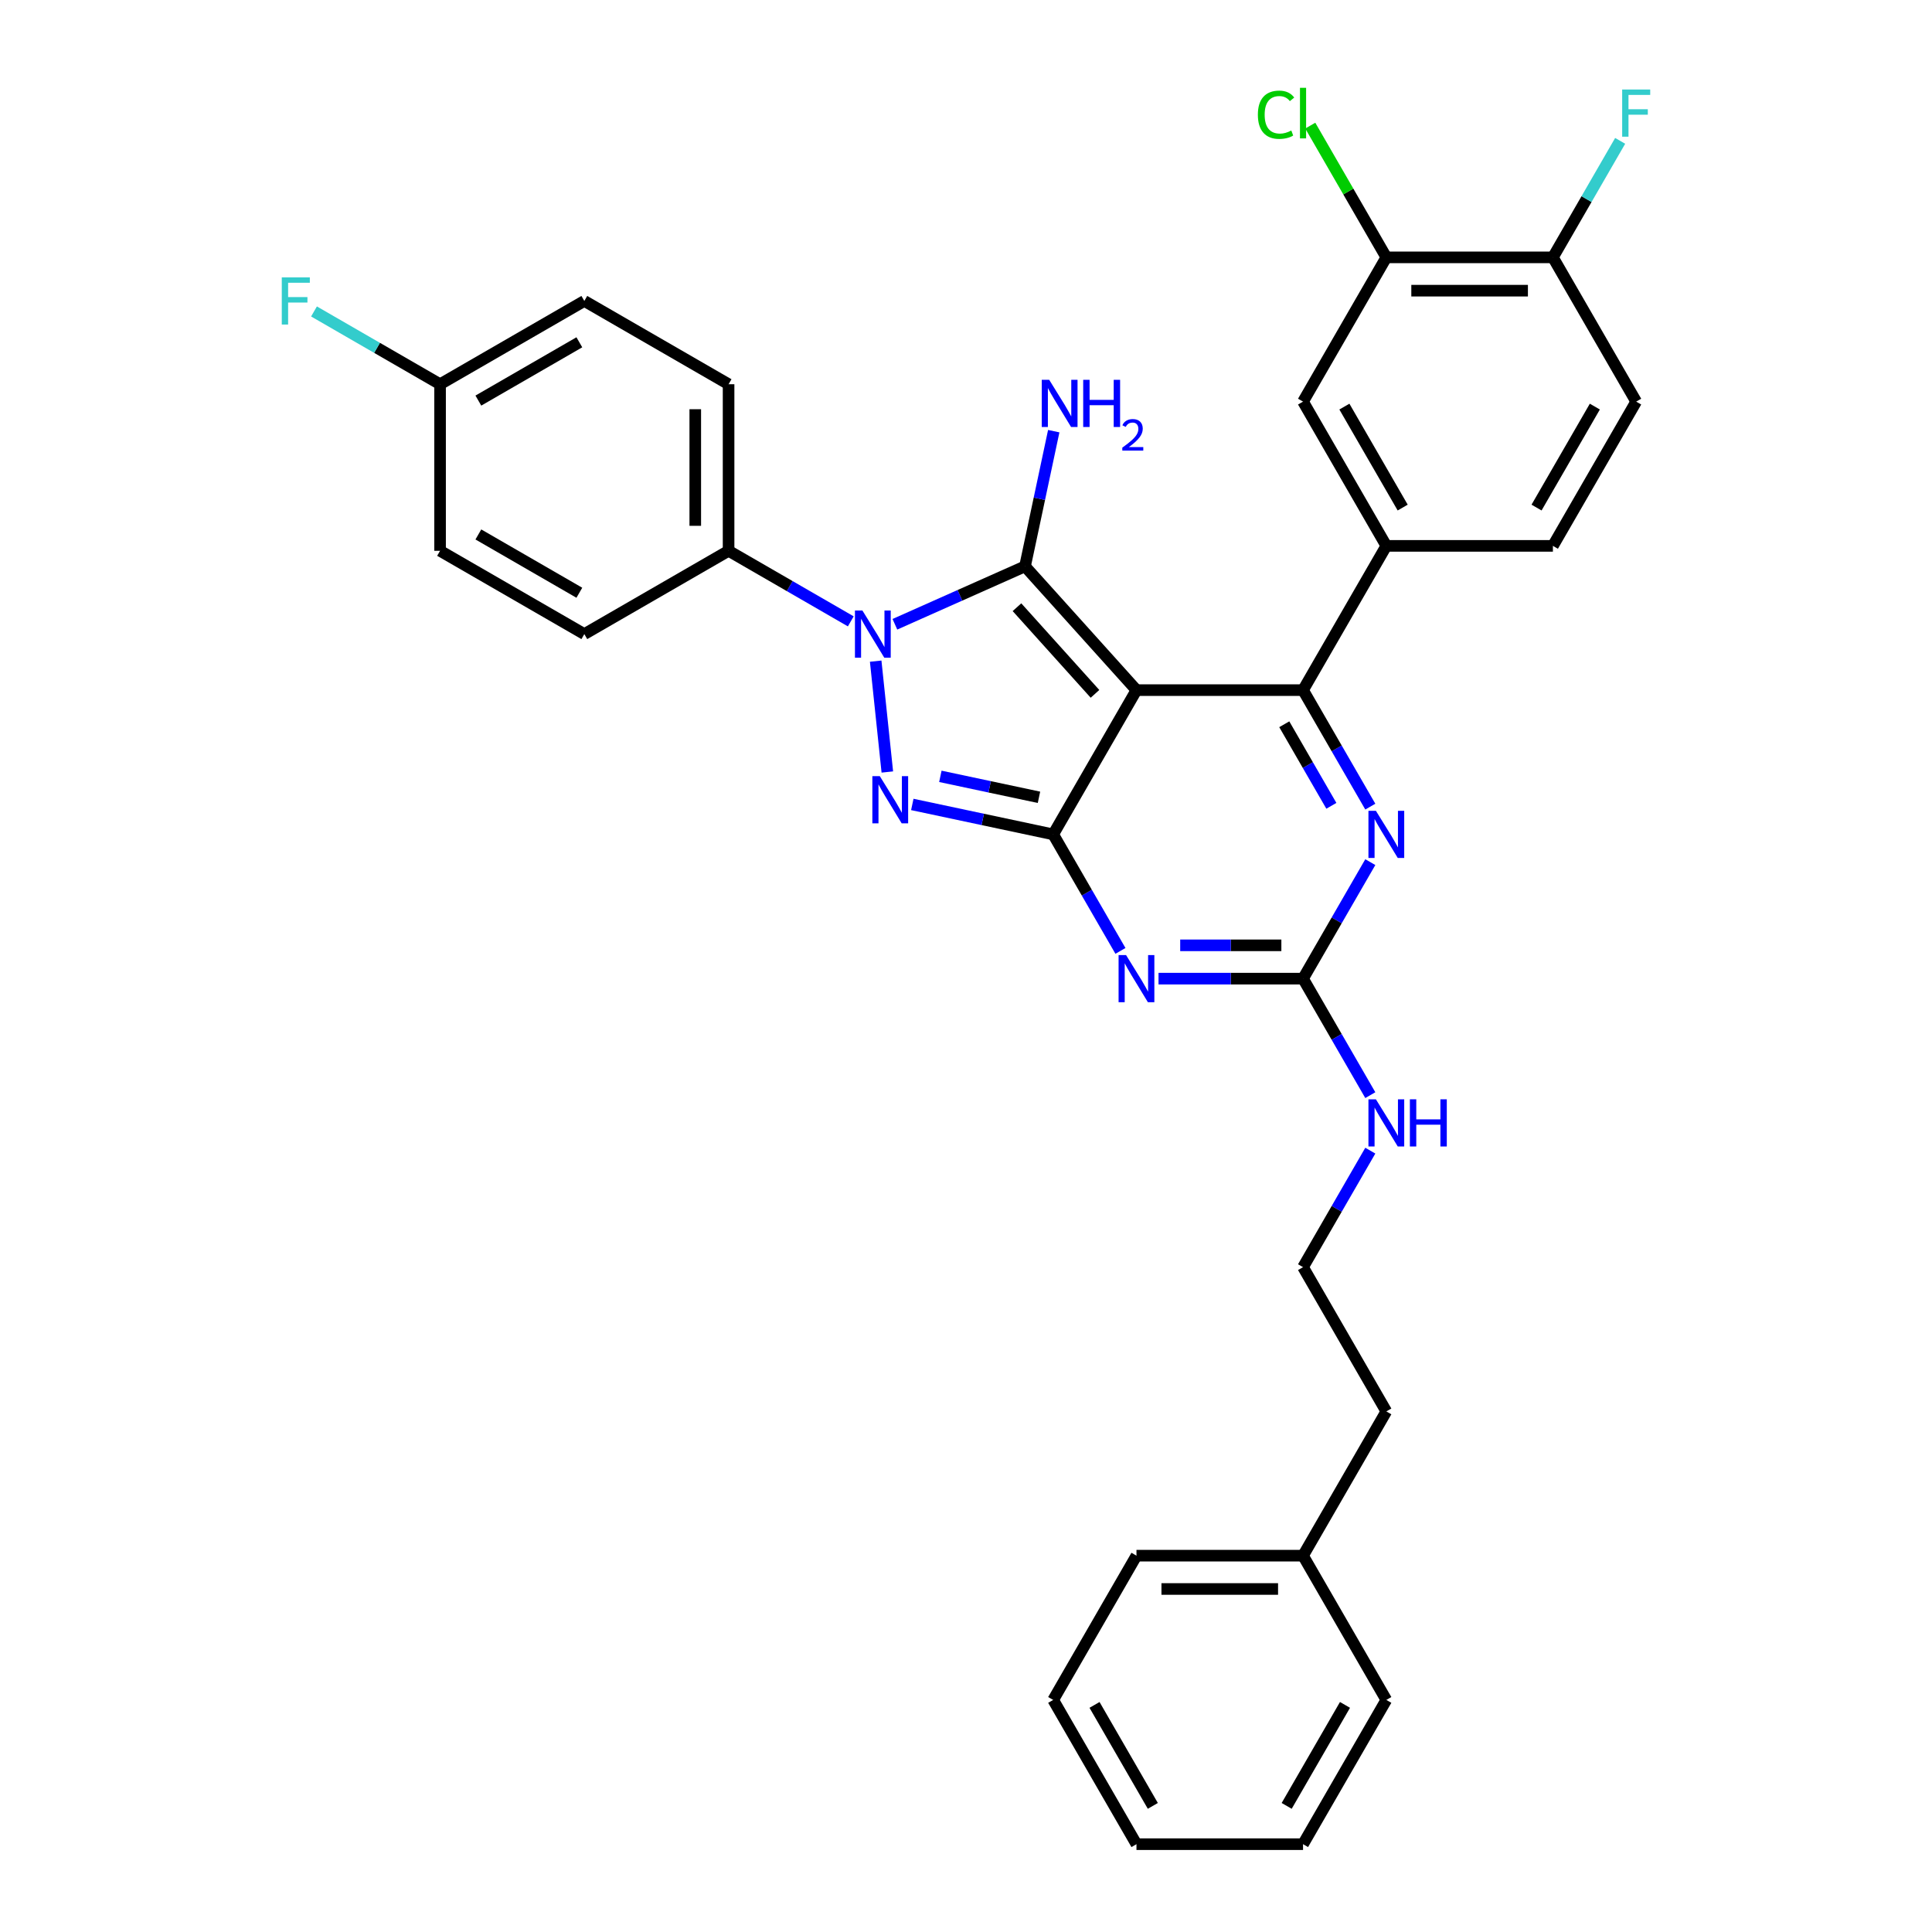 <?xml version='1.0' encoding='iso-8859-1'?>
<svg version='1.1' baseProfile='full'
              xmlns='http://www.w3.org/2000/svg'
                      xmlns:rdkit='http://www.rdkit.org/xml'
                      xmlns:xlink='http://www.w3.org/1999/xlink'
                  xml:space='preserve'
width='1000px' height='1000px' viewBox='0 0 1000 1000'>
<!-- END OF HEADER -->
<rect style='opacity:1.0;fill:#FFFFFF;stroke:none' width='1000' height='1000' x='0' y='0'> </rect>
<path class='bond-0' d='M 709.268,446.241 L 691.86,476.392' style='fill:none;fill-rule:evenodd;stroke:#0000FF;stroke-width:6px;stroke-linecap:butt;stroke-linejoin:miter;stroke-opacity:1' />
<path class='bond-0' d='M 691.86,476.392 L 674.452,506.544' style='fill:none;fill-rule:evenodd;stroke:#000000;stroke-width:6px;stroke-linecap:butt;stroke-linejoin:miter;stroke-opacity:1' />
<path class='bond-1' d='M 709.268,417.513 L 691.86,387.362' style='fill:none;fill-rule:evenodd;stroke:#0000FF;stroke-width:6px;stroke-linecap:butt;stroke-linejoin:miter;stroke-opacity:1' />
<path class='bond-1' d='M 691.86,387.362 L 674.452,357.21' style='fill:none;fill-rule:evenodd;stroke:#000000;stroke-width:6px;stroke-linecap:butt;stroke-linejoin:miter;stroke-opacity:1' />
<path class='bond-1' d='M 689.113,417.089 L 676.927,395.983' style='fill:none;fill-rule:evenodd;stroke:#0000FF;stroke-width:6px;stroke-linecap:butt;stroke-linejoin:miter;stroke-opacity:1' />
<path class='bond-1' d='M 676.927,395.983 L 664.741,374.877' style='fill:none;fill-rule:evenodd;stroke:#000000;stroke-width:6px;stroke-linecap:butt;stroke-linejoin:miter;stroke-opacity:1' />
<path class='bond-2' d='M 674.452,506.544 L 637.051,506.544' style='fill:none;fill-rule:evenodd;stroke:#000000;stroke-width:6px;stroke-linecap:butt;stroke-linejoin:miter;stroke-opacity:1' />
<path class='bond-2' d='M 637.051,506.544 L 599.65,506.544' style='fill:none;fill-rule:evenodd;stroke:#0000FF;stroke-width:6px;stroke-linecap:butt;stroke-linejoin:miter;stroke-opacity:1' />
<path class='bond-2' d='M 663.232,489.3 L 637.051,489.3' style='fill:none;fill-rule:evenodd;stroke:#000000;stroke-width:6px;stroke-linecap:butt;stroke-linejoin:miter;stroke-opacity:1' />
<path class='bond-2' d='M 637.051,489.3 L 610.87,489.3' style='fill:none;fill-rule:evenodd;stroke:#0000FF;stroke-width:6px;stroke-linecap:butt;stroke-linejoin:miter;stroke-opacity:1' />
<path class='bond-3' d='M 674.452,506.544 L 691.86,536.695' style='fill:none;fill-rule:evenodd;stroke:#000000;stroke-width:6px;stroke-linecap:butt;stroke-linejoin:miter;stroke-opacity:1' />
<path class='bond-3' d='M 691.86,536.695 L 709.268,566.847' style='fill:none;fill-rule:evenodd;stroke:#0000FF;stroke-width:6px;stroke-linecap:butt;stroke-linejoin:miter;stroke-opacity:1' />
<path class='bond-4' d='M 579.941,492.18 L 562.533,462.029' style='fill:none;fill-rule:evenodd;stroke:#0000FF;stroke-width:6px;stroke-linecap:butt;stroke-linejoin:miter;stroke-opacity:1' />
<path class='bond-4' d='M 562.533,462.029 L 545.126,431.877' style='fill:none;fill-rule:evenodd;stroke:#000000;stroke-width:6px;stroke-linecap:butt;stroke-linejoin:miter;stroke-opacity:1' />
<path class='bond-5' d='M 674.452,357.21 L 717.561,282.543' style='fill:none;fill-rule:evenodd;stroke:#000000;stroke-width:6px;stroke-linecap:butt;stroke-linejoin:miter;stroke-opacity:1' />
<path class='bond-6' d='M 674.452,357.21 L 588.234,357.21' style='fill:none;fill-rule:evenodd;stroke:#000000;stroke-width:6px;stroke-linecap:butt;stroke-linejoin:miter;stroke-opacity:1' />
<path class='bond-7' d='M 709.268,595.575 L 691.86,625.726' style='fill:none;fill-rule:evenodd;stroke:#0000FF;stroke-width:6px;stroke-linecap:butt;stroke-linejoin:miter;stroke-opacity:1' />
<path class='bond-7' d='M 691.86,625.726 L 674.452,655.878' style='fill:none;fill-rule:evenodd;stroke:#000000;stroke-width:6px;stroke-linecap:butt;stroke-linejoin:miter;stroke-opacity:1' />
<path class='bond-8' d='M 674.452,805.212 L 717.561,730.545' style='fill:none;fill-rule:evenodd;stroke:#000000;stroke-width:6px;stroke-linecap:butt;stroke-linejoin:miter;stroke-opacity:1' />
<path class='bond-9' d='M 674.452,805.212 L 588.234,805.212' style='fill:none;fill-rule:evenodd;stroke:#000000;stroke-width:6px;stroke-linecap:butt;stroke-linejoin:miter;stroke-opacity:1' />
<path class='bond-9' d='M 661.52,822.455 L 601.167,822.455' style='fill:none;fill-rule:evenodd;stroke:#000000;stroke-width:6px;stroke-linecap:butt;stroke-linejoin:miter;stroke-opacity:1' />
<path class='bond-10' d='M 674.452,805.212 L 717.561,879.879' style='fill:none;fill-rule:evenodd;stroke:#000000;stroke-width:6px;stroke-linecap:butt;stroke-linejoin:miter;stroke-opacity:1' />
<path class='bond-11' d='M 588.234,357.21 L 545.126,431.877' style='fill:none;fill-rule:evenodd;stroke:#000000;stroke-width:6px;stroke-linecap:butt;stroke-linejoin:miter;stroke-opacity:1' />
<path class='bond-12' d='M 588.234,357.21 L 530.543,293.138' style='fill:none;fill-rule:evenodd;stroke:#000000;stroke-width:6px;stroke-linecap:butt;stroke-linejoin:miter;stroke-opacity:1' />
<path class='bond-12' d='M 566.766,359.137 L 526.383,314.287' style='fill:none;fill-rule:evenodd;stroke:#000000;stroke-width:6px;stroke-linecap:butt;stroke-linejoin:miter;stroke-opacity:1' />
<path class='bond-13' d='M 545.126,431.877 L 508.666,424.127' style='fill:none;fill-rule:evenodd;stroke:#000000;stroke-width:6px;stroke-linecap:butt;stroke-linejoin:miter;stroke-opacity:1' />
<path class='bond-13' d='M 508.666,424.127 L 472.207,416.378' style='fill:none;fill-rule:evenodd;stroke:#0000FF;stroke-width:6px;stroke-linecap:butt;stroke-linejoin:miter;stroke-opacity:1' />
<path class='bond-13' d='M 537.773,412.685 L 512.251,407.261' style='fill:none;fill-rule:evenodd;stroke:#000000;stroke-width:6px;stroke-linecap:butt;stroke-linejoin:miter;stroke-opacity:1' />
<path class='bond-13' d='M 512.251,407.261 L 486.73,401.836' style='fill:none;fill-rule:evenodd;stroke:#0000FF;stroke-width:6px;stroke-linecap:butt;stroke-linejoin:miter;stroke-opacity:1' />
<path class='bond-14' d='M 459.282,399.587 L 453.251,342.209' style='fill:none;fill-rule:evenodd;stroke:#0000FF;stroke-width:6px;stroke-linecap:butt;stroke-linejoin:miter;stroke-opacity:1' />
<path class='bond-15' d='M 463.195,323.123 L 496.869,308.13' style='fill:none;fill-rule:evenodd;stroke:#0000FF;stroke-width:6px;stroke-linecap:butt;stroke-linejoin:miter;stroke-opacity:1' />
<path class='bond-15' d='M 496.869,308.13 L 530.543,293.138' style='fill:none;fill-rule:evenodd;stroke:#000000;stroke-width:6px;stroke-linecap:butt;stroke-linejoin:miter;stroke-opacity:1' />
<path class='bond-16' d='M 440.364,321.615 L 408.738,303.356' style='fill:none;fill-rule:evenodd;stroke:#0000FF;stroke-width:6px;stroke-linecap:butt;stroke-linejoin:miter;stroke-opacity:1' />
<path class='bond-16' d='M 408.738,303.356 L 377.112,285.097' style='fill:none;fill-rule:evenodd;stroke:#000000;stroke-width:6px;stroke-linecap:butt;stroke-linejoin:miter;stroke-opacity:1' />
<path class='bond-17' d='M 530.543,293.138 L 537.98,258.153' style='fill:none;fill-rule:evenodd;stroke:#000000;stroke-width:6px;stroke-linecap:butt;stroke-linejoin:miter;stroke-opacity:1' />
<path class='bond-17' d='M 537.98,258.153 L 545.416,223.168' style='fill:none;fill-rule:evenodd;stroke:#0000FF;stroke-width:6px;stroke-linecap:butt;stroke-linejoin:miter;stroke-opacity:1' />
<path class='bond-18' d='M 674.452,655.878 L 717.561,730.545' style='fill:none;fill-rule:evenodd;stroke:#000000;stroke-width:6px;stroke-linecap:butt;stroke-linejoin:miter;stroke-opacity:1' />
<path class='bond-19' d='M 377.112,285.097 L 377.112,198.879' style='fill:none;fill-rule:evenodd;stroke:#000000;stroke-width:6px;stroke-linecap:butt;stroke-linejoin:miter;stroke-opacity:1' />
<path class='bond-19' d='M 359.869,272.164 L 359.869,211.811' style='fill:none;fill-rule:evenodd;stroke:#000000;stroke-width:6px;stroke-linecap:butt;stroke-linejoin:miter;stroke-opacity:1' />
<path class='bond-20' d='M 377.112,285.097 L 302.446,328.206' style='fill:none;fill-rule:evenodd;stroke:#000000;stroke-width:6px;stroke-linecap:butt;stroke-linejoin:miter;stroke-opacity:1' />
<path class='bond-21' d='M 227.779,198.879 L 302.446,155.77' style='fill:none;fill-rule:evenodd;stroke:#000000;stroke-width:6px;stroke-linecap:butt;stroke-linejoin:miter;stroke-opacity:1' />
<path class='bond-21' d='M 247.6,207.346 L 299.867,177.17' style='fill:none;fill-rule:evenodd;stroke:#000000;stroke-width:6px;stroke-linecap:butt;stroke-linejoin:miter;stroke-opacity:1' />
<path class='bond-22' d='M 227.779,198.879 L 195.153,180.042' style='fill:none;fill-rule:evenodd;stroke:#000000;stroke-width:6px;stroke-linecap:butt;stroke-linejoin:miter;stroke-opacity:1' />
<path class='bond-22' d='M 195.153,180.042 L 162.527,161.206' style='fill:none;fill-rule:evenodd;stroke:#33CCCC;stroke-width:6px;stroke-linecap:butt;stroke-linejoin:miter;stroke-opacity:1' />
<path class='bond-23' d='M 227.779,198.879 L 227.779,285.097' style='fill:none;fill-rule:evenodd;stroke:#000000;stroke-width:6px;stroke-linecap:butt;stroke-linejoin:miter;stroke-opacity:1' />
<path class='bond-24' d='M 717.561,133.209 L 803.779,133.209' style='fill:none;fill-rule:evenodd;stroke:#000000;stroke-width:6px;stroke-linecap:butt;stroke-linejoin:miter;stroke-opacity:1' />
<path class='bond-24' d='M 730.494,150.453 L 790.847,150.453' style='fill:none;fill-rule:evenodd;stroke:#000000;stroke-width:6px;stroke-linecap:butt;stroke-linejoin:miter;stroke-opacity:1' />
<path class='bond-25' d='M 717.561,133.209 L 674.452,207.876' style='fill:none;fill-rule:evenodd;stroke:#000000;stroke-width:6px;stroke-linecap:butt;stroke-linejoin:miter;stroke-opacity:1' />
<path class='bond-26' d='M 717.561,133.209 L 697.878,99.116' style='fill:none;fill-rule:evenodd;stroke:#000000;stroke-width:6px;stroke-linecap:butt;stroke-linejoin:miter;stroke-opacity:1' />
<path class='bond-26' d='M 697.878,99.116 L 678.194,65.023' style='fill:none;fill-rule:evenodd;stroke:#00CC00;stroke-width:6px;stroke-linecap:butt;stroke-linejoin:miter;stroke-opacity:1' />
<path class='bond-27' d='M 803.779,133.209 L 846.888,207.876' style='fill:none;fill-rule:evenodd;stroke:#000000;stroke-width:6px;stroke-linecap:butt;stroke-linejoin:miter;stroke-opacity:1' />
<path class='bond-28' d='M 803.779,133.209 L 821.187,103.058' style='fill:none;fill-rule:evenodd;stroke:#000000;stroke-width:6px;stroke-linecap:butt;stroke-linejoin:miter;stroke-opacity:1' />
<path class='bond-28' d='M 821.187,103.058 L 838.595,72.906' style='fill:none;fill-rule:evenodd;stroke:#33CCCC;stroke-width:6px;stroke-linecap:butt;stroke-linejoin:miter;stroke-opacity:1' />
<path class='bond-29' d='M 846.888,207.876 L 803.779,282.543' style='fill:none;fill-rule:evenodd;stroke:#000000;stroke-width:6px;stroke-linecap:butt;stroke-linejoin:miter;stroke-opacity:1' />
<path class='bond-29' d='M 825.489,210.455 L 795.312,262.721' style='fill:none;fill-rule:evenodd;stroke:#000000;stroke-width:6px;stroke-linecap:butt;stroke-linejoin:miter;stroke-opacity:1' />
<path class='bond-30' d='M 803.779,282.543 L 717.561,282.543' style='fill:none;fill-rule:evenodd;stroke:#000000;stroke-width:6px;stroke-linecap:butt;stroke-linejoin:miter;stroke-opacity:1' />
<path class='bond-31' d='M 717.561,282.543 L 674.452,207.876' style='fill:none;fill-rule:evenodd;stroke:#000000;stroke-width:6px;stroke-linecap:butt;stroke-linejoin:miter;stroke-opacity:1' />
<path class='bond-31' d='M 726.028,262.721 L 695.852,210.455' style='fill:none;fill-rule:evenodd;stroke:#000000;stroke-width:6px;stroke-linecap:butt;stroke-linejoin:miter;stroke-opacity:1' />
<path class='bond-32' d='M 377.112,198.879 L 302.446,155.77' style='fill:none;fill-rule:evenodd;stroke:#000000;stroke-width:6px;stroke-linecap:butt;stroke-linejoin:miter;stroke-opacity:1' />
<path class='bond-33' d='M 302.446,328.206 L 227.779,285.097' style='fill:none;fill-rule:evenodd;stroke:#000000;stroke-width:6px;stroke-linecap:butt;stroke-linejoin:miter;stroke-opacity:1' />
<path class='bond-33' d='M 299.867,306.806 L 247.6,276.63' style='fill:none;fill-rule:evenodd;stroke:#000000;stroke-width:6px;stroke-linecap:butt;stroke-linejoin:miter;stroke-opacity:1' />
<path class='bond-34' d='M 588.234,805.212 L 545.126,879.879' style='fill:none;fill-rule:evenodd;stroke:#000000;stroke-width:6px;stroke-linecap:butt;stroke-linejoin:miter;stroke-opacity:1' />
<path class='bond-35' d='M 717.561,879.879 L 674.452,954.545' style='fill:none;fill-rule:evenodd;stroke:#000000;stroke-width:6px;stroke-linecap:butt;stroke-linejoin:miter;stroke-opacity:1' />
<path class='bond-35' d='M 696.162,882.457 L 665.985,934.724' style='fill:none;fill-rule:evenodd;stroke:#000000;stroke-width:6px;stroke-linecap:butt;stroke-linejoin:miter;stroke-opacity:1' />
<path class='bond-36' d='M 545.126,879.879 L 588.234,954.545' style='fill:none;fill-rule:evenodd;stroke:#000000;stroke-width:6px;stroke-linecap:butt;stroke-linejoin:miter;stroke-opacity:1' />
<path class='bond-36' d='M 566.525,882.457 L 596.702,934.724' style='fill:none;fill-rule:evenodd;stroke:#000000;stroke-width:6px;stroke-linecap:butt;stroke-linejoin:miter;stroke-opacity:1' />
<path class='bond-37' d='M 674.452,954.545 L 588.234,954.545' style='fill:none;fill-rule:evenodd;stroke:#000000;stroke-width:6px;stroke-linecap:butt;stroke-linejoin:miter;stroke-opacity:1' />
<path  class='atom-0' d='M 712.164 419.669
L 720.165 432.601
Q 720.958 433.877, 722.234 436.188
Q 723.51 438.499, 723.579 438.637
L 723.579 419.669
L 726.821 419.669
L 726.821 444.085
L 723.476 444.085
L 714.889 429.946
Q 713.888 428.29, 712.819 426.394
Q 711.785 424.497, 711.474 423.91
L 711.474 444.085
L 708.302 444.085
L 708.302 419.669
L 712.164 419.669
' fill='#0000FF'/>
<path  class='atom-2' d='M 582.837 494.335
L 590.838 507.268
Q 591.631 508.544, 592.907 510.855
Q 594.184 513.165, 594.252 513.303
L 594.252 494.335
L 597.494 494.335
L 597.494 518.752
L 594.149 518.752
L 585.562 504.613
Q 584.562 502.957, 583.492 501.06
Q 582.458 499.164, 582.147 498.577
L 582.147 518.752
L 578.975 518.752
L 578.975 494.335
L 582.837 494.335
' fill='#0000FF'/>
<path  class='atom-4' d='M 712.164 569.002
L 720.165 581.935
Q 720.958 583.211, 722.234 585.522
Q 723.51 587.832, 723.579 587.97
L 723.579 569.002
L 726.821 569.002
L 726.821 593.419
L 723.476 593.419
L 714.889 579.28
Q 713.888 577.624, 712.819 575.727
Q 711.785 573.831, 711.474 573.244
L 711.474 593.419
L 708.302 593.419
L 708.302 569.002
L 712.164 569.002
' fill='#0000FF'/>
<path  class='atom-4' d='M 729.753 569.002
L 733.063 569.002
L 733.063 579.383
L 745.548 579.383
L 745.548 569.002
L 748.858 569.002
L 748.858 593.419
L 745.548 593.419
L 745.548 582.142
L 733.063 582.142
L 733.063 593.419
L 729.753 593.419
L 729.753 569.002
' fill='#0000FF'/>
<path  class='atom-8' d='M 455.394 401.743
L 463.395 414.676
Q 464.189 415.952, 465.465 418.262
Q 466.741 420.573, 466.81 420.711
L 466.81 401.743
L 470.051 401.743
L 470.051 426.16
L 466.706 426.16
L 458.119 412.02
Q 457.119 410.365, 456.05 408.468
Q 455.015 406.571, 454.705 405.985
L 454.705 426.16
L 451.532 426.16
L 451.532 401.743
L 455.394 401.743
' fill='#0000FF'/>
<path  class='atom-9' d='M 446.382 315.997
L 454.383 328.93
Q 455.176 330.206, 456.452 332.517
Q 457.728 334.827, 457.797 334.965
L 457.797 315.997
L 461.039 315.997
L 461.039 340.414
L 457.694 340.414
L 449.107 326.274
Q 448.107 324.619, 447.037 322.722
Q 446.003 320.825, 445.692 320.239
L 445.692 340.414
L 442.52 340.414
L 442.52 315.997
L 446.382 315.997
' fill='#0000FF'/>
<path  class='atom-11' d='M 543.072 196.595
L 551.073 209.528
Q 551.866 210.804, 553.142 213.115
Q 554.418 215.425, 554.487 215.563
L 554.487 196.595
L 557.729 196.595
L 557.729 221.012
L 554.384 221.012
L 545.796 206.873
Q 544.796 205.217, 543.727 203.32
Q 542.693 201.424, 542.382 200.837
L 542.382 221.012
L 539.209 221.012
L 539.209 196.595
L 543.072 196.595
' fill='#0000FF'/>
<path  class='atom-11' d='M 560.66 196.595
L 563.971 196.595
L 563.971 206.976
L 576.455 206.976
L 576.455 196.595
L 579.766 196.595
L 579.766 221.012
L 576.455 221.012
L 576.455 209.735
L 563.971 209.735
L 563.971 221.012
L 560.66 221.012
L 560.66 196.595
' fill='#0000FF'/>
<path  class='atom-11' d='M 580.95 220.156
Q 581.542 218.631, 582.953 217.788
Q 584.364 216.923, 586.322 216.923
Q 588.757 216.923, 590.123 218.244
Q 591.488 219.564, 591.488 221.908
Q 591.488 224.298, 589.713 226.529
Q 587.96 228.759, 584.319 231.4
L 591.762 231.4
L 591.762 233.221
L 580.904 233.221
L 580.904 231.696
Q 583.909 229.556, 585.684 227.963
Q 587.482 226.37, 588.347 224.936
Q 589.212 223.502, 589.212 222.022
Q 589.212 220.474, 588.438 219.609
Q 587.664 218.744, 586.322 218.744
Q 585.024 218.744, 584.159 219.268
Q 583.294 219.791, 582.68 220.952
L 580.95 220.156
' fill='#0000FF'/>
<path  class='atom-22' d='M 839.629 46.334
L 854.148 46.334
L 854.148 49.127
L 842.905 49.127
L 842.905 56.542
L 852.906 56.542
L 852.906 59.37
L 842.905 59.37
L 842.905 70.751
L 839.629 70.751
L 839.629 46.334
' fill='#33CCCC'/>
<path  class='atom-23' d='M 651.07 59.387
Q 651.07 53.318, 653.898 50.145
Q 656.76 46.938, 662.175 46.938
Q 667.21 46.938, 669.9 50.49
L 667.624 52.352
Q 665.658 49.765, 662.175 49.765
Q 658.485 49.765, 656.519 52.248
Q 654.588 54.697, 654.588 59.387
Q 654.588 64.216, 656.588 66.699
Q 658.623 69.182, 662.554 69.182
Q 665.244 69.182, 668.383 67.561
L 669.348 70.147
Q 668.072 70.975, 666.141 71.458
Q 664.21 71.941, 662.072 71.941
Q 656.76 71.941, 653.898 68.699
Q 651.07 65.457, 651.07 59.387
' fill='#00CC00'/>
<path  class='atom-23' d='M 672.866 45.455
L 676.039 45.455
L 676.039 71.63
L 672.866 71.63
L 672.866 45.455
' fill='#00CC00'/>
<path  class='atom-24' d='M 145.852 143.561
L 160.371 143.561
L 160.371 146.355
L 149.128 146.355
L 149.128 153.77
L 159.13 153.77
L 159.13 156.598
L 149.128 156.598
L 149.128 167.978
L 145.852 167.978
L 145.852 143.561
' fill='#33CCCC'/>
</svg>
